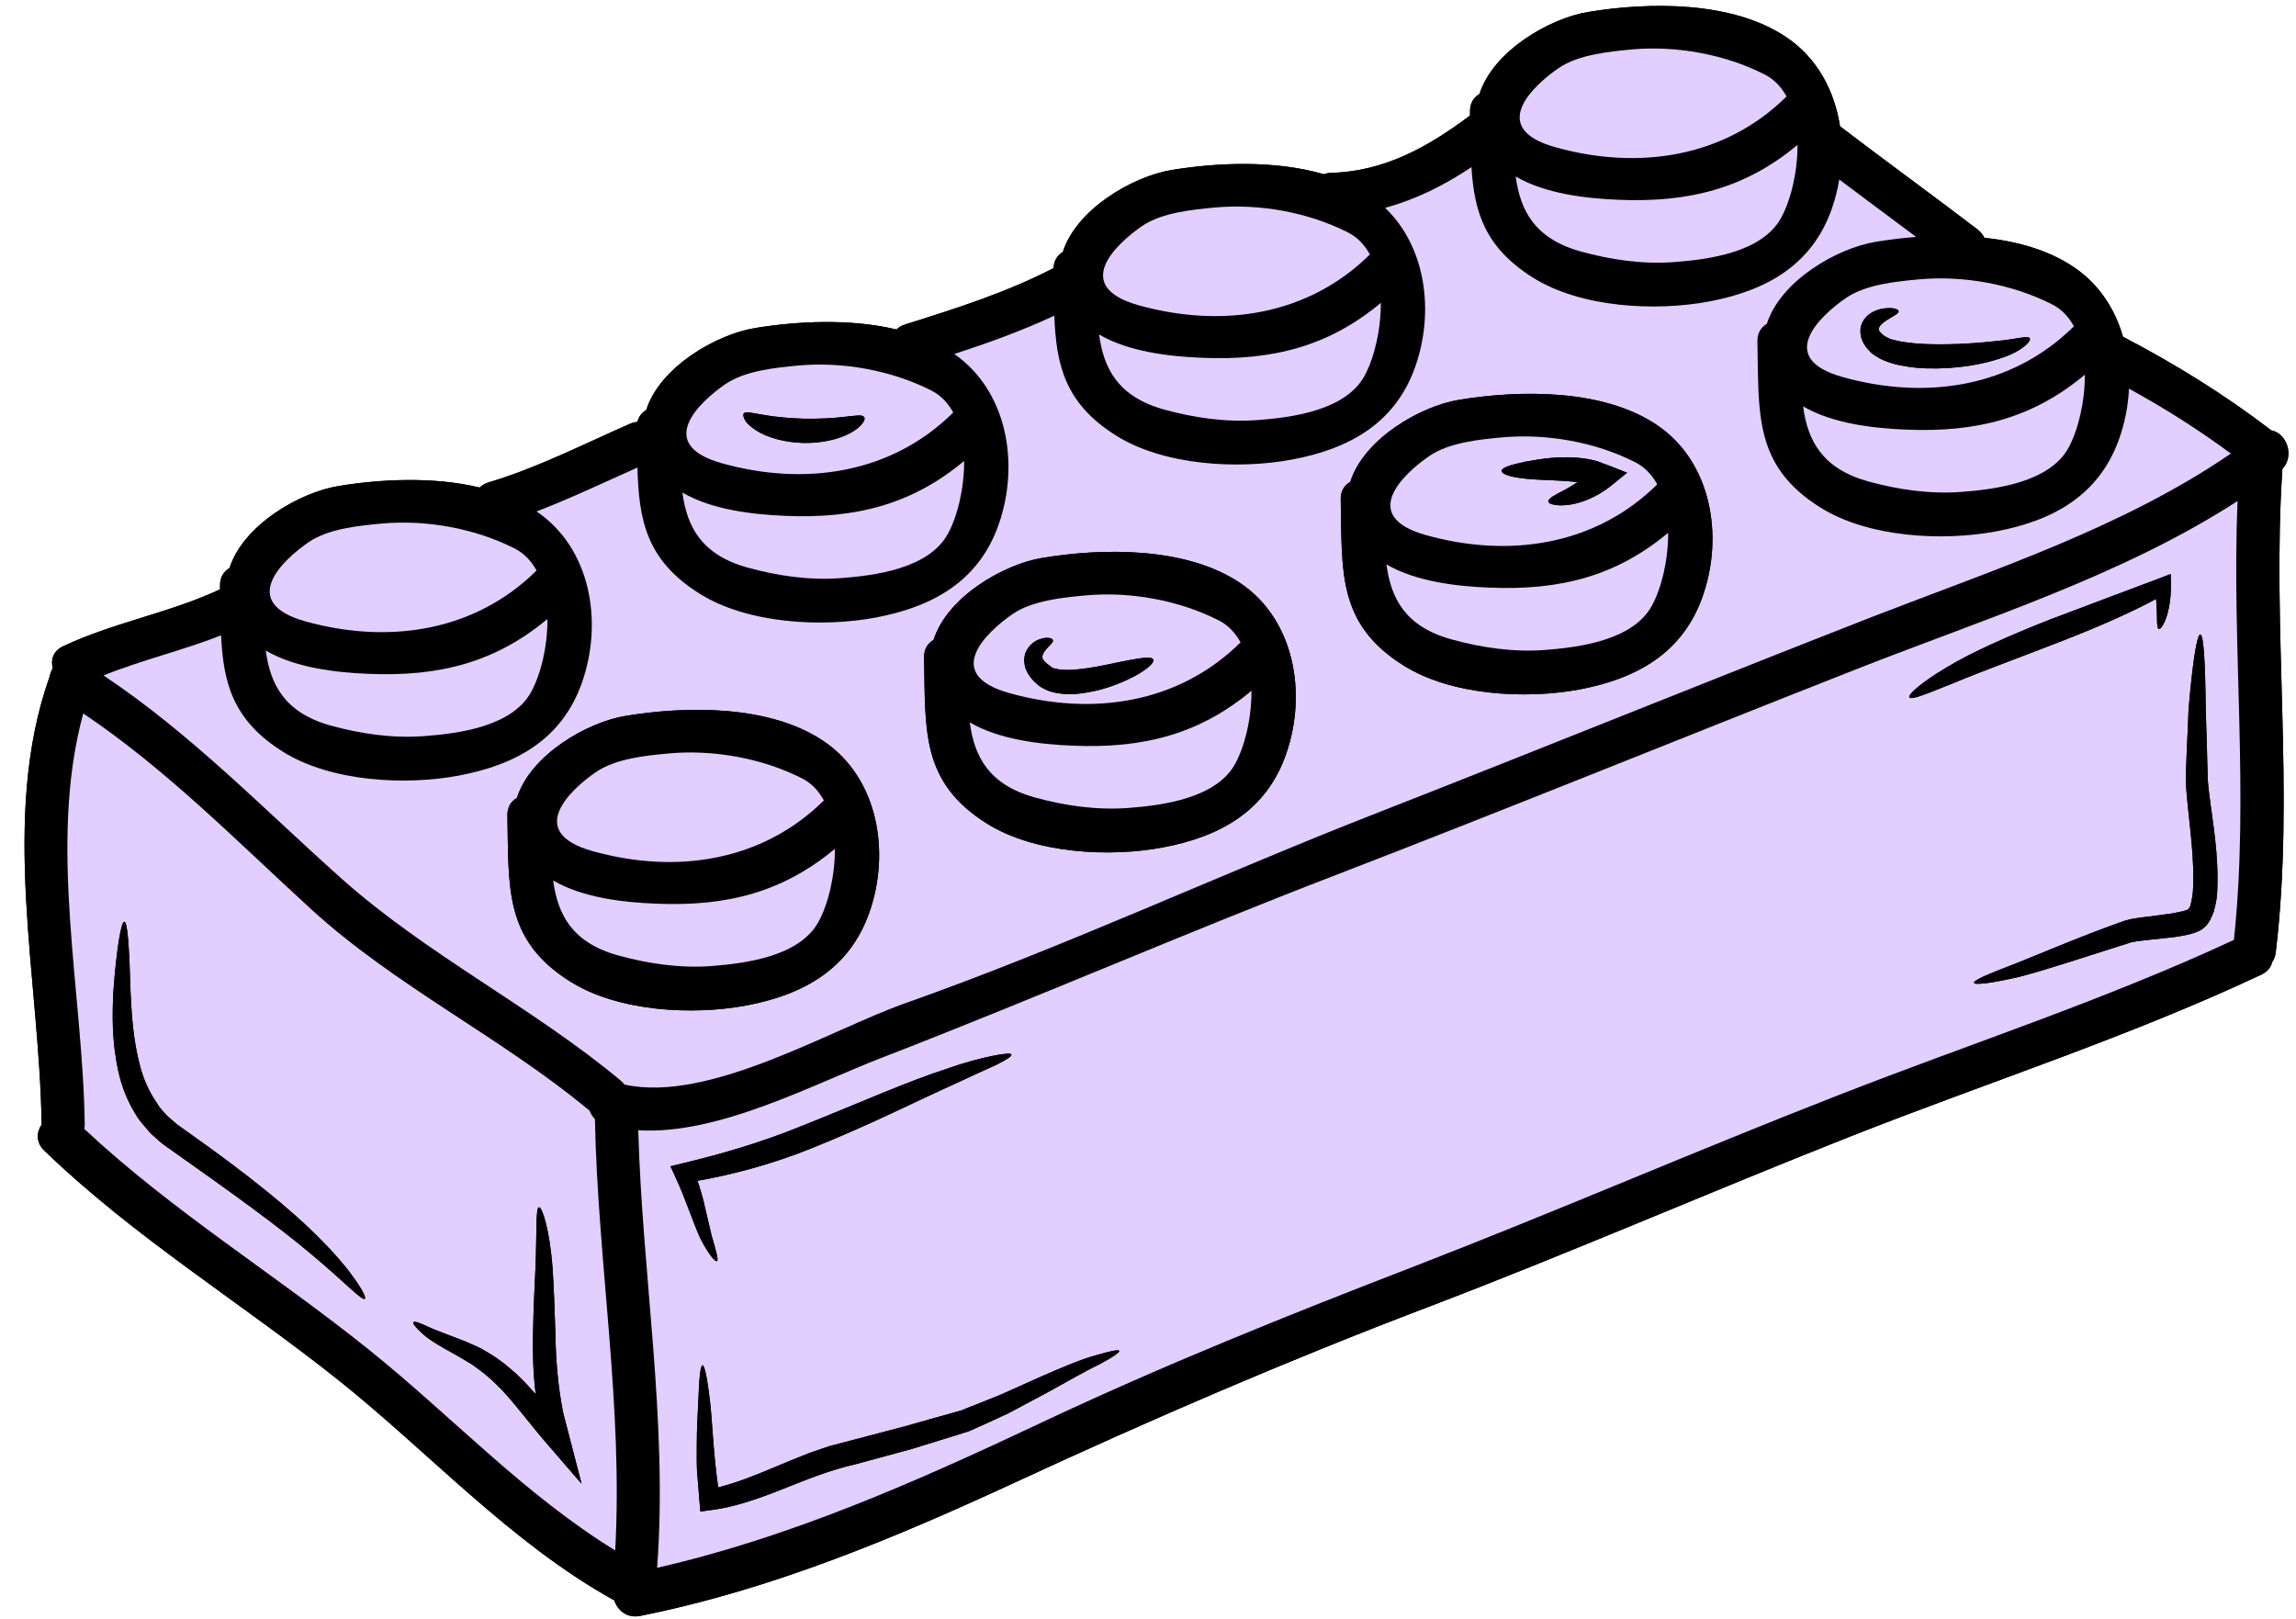 <?xml version="1.0" encoding="UTF-8" standalone="no"?><svg xmlns="http://www.w3.org/2000/svg" xmlns:xlink="http://www.w3.org/1999/xlink" fill="#000000" height="85.8" preserveAspectRatio="xMidYMid meet" version="1" viewBox="2.7 21.0 121.7 85.8" width="121.7" zoomAndPan="magnify"><g><g id="change1_1"><path d="M 123.102 43.82 C 120.625 41.922 117.996 40.293 115.23 38.852 C 114.805 37.375 113.953 36.051 112.621 35.16 C 111.285 34.254 109.613 33.789 107.883 33.605 C 107.809 33.445 107.691 33.301 107.531 33.172 C 105.109 31.32 102.645 29.539 100.23 27.695 C 99.941 25.809 99.02 24.07 97.391 22.977 C 94.527 21.039 90.117 21.102 86.887 21.633 C 84.84 21.969 81.844 23.699 81.121 25.984 C 80.824 26.152 80.605 26.469 80.617 26.926 C 80.617 26.996 80.617 27.059 80.617 27.125 C 78.402 28.785 76.09 30.086 73.258 30.164 C 73.109 30.164 72.988 30.195 72.875 30.238 C 70.277 29.48 67.211 29.617 64.801 30.012 C 62.754 30.348 59.762 32.074 59.035 34.359 C 58.758 34.52 58.559 34.809 58.543 35.215 C 56.035 36.508 53.363 37.359 50.676 38.199 C 50.484 38.258 50.34 38.352 50.219 38.465 C 47.75 37.879 44.949 38.023 42.719 38.391 C 40.668 38.723 37.676 40.453 36.953 42.738 C 36.73 42.867 36.555 43.074 36.488 43.363 C 36.367 43.375 36.242 43.398 36.121 43.453 C 33.633 44.543 31.203 45.793 28.59 46.574 C 28.402 46.637 28.246 46.727 28.125 46.844 C 25.664 46.254 22.863 46.398 20.633 46.766 C 18.586 47.102 15.59 48.828 14.867 51.113 C 14.57 51.281 14.348 51.602 14.363 52.059 C 14.363 52.121 14.363 52.18 14.363 52.242 C 11.684 53.496 8.73 53.992 6.043 55.258 C 5.516 55.508 5.387 55.973 5.492 56.391 C 5.484 56.422 5.477 56.445 5.469 56.477 C 5.402 56.598 5.355 56.727 5.332 56.863 C 2.668 64.352 4.805 72.902 4.906 80.617 C 4.633 81.012 4.594 81.562 5.051 81.996 C 9.824 86.602 15.492 90.059 20.664 94.18 C 25.496 98.043 29.723 102.738 35.168 105.785 C 35.203 105.801 35.23 105.809 35.254 105.816 C 35.422 106.352 35.922 106.797 36.625 106.66 C 43.609 105.262 50.117 102.535 56.555 99.559 C 63.758 96.223 70.926 93.129 78.344 90.305 C 85.883 87.434 93.285 84.203 100.785 81.242 C 108.074 78.363 115.477 75.996 122.574 72.66 C 122.902 72.5 123.074 72.262 123.137 72.004 C 123.234 71.852 123.305 71.684 123.328 71.477 C 124.348 62.957 123.105 54.398 123.68 45.852 C 124.355 45.137 123.867 43.941 123.102 43.82" fill="inherit"/></g><g id="change1_2"><path d="M 31.141 51.242 C 30.867 50.75 30.492 50.336 29.984 50.078 C 27.875 49.004 25.285 48.539 22.93 48.754 C 21.719 48.867 20.113 49.02 19.055 49.742 C 17.676 50.695 15.301 52.926 18.871 53.934 C 23.305 55.172 27.875 54.48 31.141 51.242 Z M 30.859 57.672 C 31.371 56.734 31.727 55.242 31.719 53.809 C 29.004 56.078 26.039 56.887 22.223 56.719 C 20.527 56.652 18.355 56.406 16.785 55.484 C 17.031 57.289 17.785 58.777 20.219 59.461 C 21.828 59.902 23.496 60.145 25.164 60.023 C 26.992 59.887 29.855 59.523 30.859 57.672 Z M 35.309 103.188 C 35.734 95.543 34.387 87.965 34.234 80.32 C 34.105 80.191 34.012 80.039 33.953 79.879 C 29.27 75.98 23.641 73.281 19.148 69.156 C 15.23 65.57 11.523 61.785 7.113 58.82 C 5.219 65.758 7.102 73.586 7.191 80.617 C 7.191 80.699 7.184 80.77 7.168 80.844 C 11.836 85.215 17.305 88.566 22.277 92.566 C 26.641 96.07 30.523 100.258 35.309 103.188 Z M 53.227 42.867 C 52.953 42.371 52.578 41.961 52.07 41.703 C 49.961 40.629 47.371 40.164 45.02 40.375 C 43.805 40.492 42.199 40.645 41.141 41.367 C 39.762 42.32 37.387 44.551 40.957 45.555 C 45.391 46.797 49.961 46.102 53.227 42.867 Z M 52.945 49.293 C 53.457 48.359 53.812 46.863 53.805 45.434 C 51.086 47.703 48.125 48.512 44.309 48.344 C 42.609 48.273 40.441 48.031 38.871 47.109 C 39.113 48.914 39.867 50.398 42.305 51.082 C 43.914 51.527 45.582 51.77 47.246 51.648 C 49.078 51.512 51.941 51.145 52.945 49.293 Z M 75.312 34.488 C 75.035 33.996 74.664 33.582 74.156 33.324 C 72.043 32.25 69.457 31.785 67.102 32 C 65.891 32.113 64.285 32.266 63.227 32.988 C 61.848 33.941 59.473 36.172 63.043 37.18 C 67.477 38.418 72.043 37.727 75.312 34.488 Z M 75.031 40.918 C 75.539 39.98 75.898 38.488 75.891 37.055 C 73.172 39.324 70.211 40.133 66.395 39.965 C 64.695 39.898 62.527 39.652 60.957 38.73 C 61.199 40.535 61.953 42.02 64.391 42.707 C 65.996 43.148 67.664 43.391 69.332 43.27 C 71.16 43.133 74.023 42.77 75.031 40.918 Z M 97.398 26.113 C 97.121 25.617 96.75 25.207 96.238 24.949 C 94.129 23.871 91.539 23.41 89.188 23.621 C 87.977 23.738 86.367 23.891 85.309 24.613 C 83.934 25.562 81.555 27.797 85.129 28.801 C 89.559 30.043 94.129 29.348 97.398 26.113 Z M 97.113 32.539 C 97.625 31.602 97.984 30.109 97.977 28.68 C 95.258 30.949 92.293 31.754 88.477 31.59 C 86.781 31.52 84.609 31.277 83.039 30.355 C 83.285 32.16 84.039 33.645 86.477 34.328 C 88.082 34.77 89.75 35.016 91.418 34.895 C 93.246 34.758 96.109 34.391 97.113 32.539 Z M 112.629 38.297 C 112.355 37.801 111.98 37.391 111.469 37.133 C 109.359 36.059 106.77 35.594 104.418 35.809 C 103.207 35.922 101.602 36.074 100.543 36.797 C 99.164 37.75 96.785 39.98 100.359 40.984 C 104.789 42.227 109.359 41.535 112.629 38.297 Z M 112.348 44.727 C 112.855 43.789 113.215 42.297 113.207 40.863 C 110.488 43.133 107.523 43.941 103.711 43.773 C 102.012 43.703 99.84 43.461 98.273 42.539 C 98.516 44.344 99.27 45.828 101.707 46.516 C 103.312 46.957 104.98 47.199 106.648 47.078 C 108.477 46.941 111.34 46.574 112.348 44.727 Z M 120.949 45.043 C 119.23 43.773 117.418 42.629 115.547 41.602 C 115.508 42.492 115.332 43.391 115.035 44.238 C 113.984 47.238 111.547 48.594 108.531 49.164 C 105.668 49.707 101.73 49.492 99.195 47.906 C 95.645 45.691 95.934 42.906 95.852 39.113 C 95.836 38.656 96.055 38.336 96.352 38.168 C 97.078 35.883 100.07 34.156 102.117 33.82 C 102.789 33.707 103.512 33.621 104.266 33.559 C 102.902 32.547 101.547 31.527 100.191 30.516 C 100.105 31.031 99.977 31.551 99.801 32.051 C 98.754 35.055 96.316 36.41 93.301 36.98 C 90.438 37.52 86.5 37.309 83.965 35.723 C 81.398 34.117 80.84 32.219 80.695 29.859 C 79.258 30.82 77.75 31.574 76.117 32.016 C 78.289 34.094 78.738 37.527 77.719 40.43 C 76.668 43.43 74.23 44.785 71.215 45.355 C 68.352 45.898 64.414 45.684 61.879 44.102 C 59.129 42.387 58.688 40.332 58.582 37.734 C 56.867 38.535 55.078 39.18 53.281 39.766 C 56.09 41.715 56.762 45.594 55.633 48.809 C 54.582 51.809 52.145 53.164 49.129 53.734 C 46.266 54.273 42.328 54.062 39.793 52.477 C 36.93 50.688 36.562 48.531 36.488 45.785 C 34.715 46.574 32.953 47.414 31.141 48.113 C 34.004 50.047 34.684 53.949 33.547 57.184 C 32.496 60.184 30.059 61.539 27.043 62.109 C 24.18 62.652 20.242 62.438 17.707 60.855 C 15.027 59.18 14.539 57.184 14.418 54.68 C 12.379 55.484 10.23 55.98 8.188 56.805 C 12.809 59.887 16.625 63.84 20.762 67.539 C 25.324 71.617 30.906 74.371 35.605 78.285 C 35.68 78.355 35.75 78.422 35.801 78.492 C 40.266 79.48 46.66 75.605 50.676 74.184 C 59.152 71.188 67.352 67.352 75.723 64.082 C 84.48 60.656 93.195 57.117 101.949 53.695 C 108.34 51.215 115.238 48.961 120.949 45.043 Z M 121.109 70.824 C 121.934 63.086 120.98 55.309 121.301 47.559 C 115.203 51.512 107.852 53.816 101.188 56.438 C 91.969 60.062 82.797 63.801 73.551 67.367 C 65.48 70.473 57.551 73.93 49.48 77.055 C 45.871 78.438 40.805 81.18 36.531 80.914 C 36.746 88.668 38.109 96.352 37.531 104.109 C 44.613 102.488 51.223 99.562 57.789 96.465 C 64.352 93.367 70.969 90.715 77.734 88.102 C 85.258 85.188 92.66 81.973 100.184 79.039 C 107.184 76.305 114.289 74 121.109 70.824 Z M 123.098 43.82 C 123.867 43.941 124.355 45.137 123.68 45.852 C 123.105 54.398 124.348 62.957 123.328 71.477 C 123.305 71.684 123.234 71.852 123.137 72.004 C 123.074 72.262 122.902 72.5 122.574 72.66 C 115.477 75.996 108.074 78.363 100.785 81.242 C 93.285 84.203 85.883 87.434 78.344 90.305 C 70.926 93.129 63.758 96.223 56.555 99.559 C 50.117 102.535 43.609 105.262 36.625 106.66 C 35.922 106.797 35.422 106.352 35.254 105.816 C 35.23 105.809 35.199 105.801 35.168 105.785 C 29.727 102.738 25.496 98.043 20.664 94.18 C 15.492 90.059 9.824 86.602 5.051 81.996 C 4.594 81.562 4.633 81.012 4.906 80.617 C 4.805 72.902 2.668 64.352 5.332 56.863 C 5.355 56.727 5.402 56.598 5.469 56.477 C 5.477 56.445 5.484 56.422 5.492 56.391 C 5.387 55.973 5.516 55.508 6.043 55.258 C 8.73 53.992 11.684 53.496 14.363 52.242 C 14.363 52.18 14.363 52.121 14.363 52.059 C 14.348 51.602 14.57 51.281 14.867 51.113 C 15.59 48.828 18.586 47.102 20.633 46.766 C 22.863 46.398 25.664 46.254 28.125 46.844 C 28.246 46.727 28.402 46.637 28.59 46.574 C 31.203 45.793 33.633 44.543 36.121 43.453 C 36.242 43.398 36.367 43.375 36.488 43.363 C 36.555 43.074 36.73 42.867 36.953 42.738 C 37.676 40.453 40.668 38.723 42.719 38.391 C 44.949 38.023 47.75 37.879 50.219 38.465 C 50.34 38.352 50.484 38.258 50.676 38.199 C 53.363 37.359 56.035 36.508 58.543 35.215 C 58.559 34.809 58.758 34.52 59.035 34.359 C 59.762 32.074 62.754 30.348 64.801 30.012 C 67.211 29.617 70.277 29.48 72.875 30.238 C 72.988 30.195 73.109 30.164 73.258 30.164 C 76.09 30.086 78.402 28.785 80.621 27.125 C 80.621 27.059 80.621 26.996 80.621 26.926 C 80.605 26.469 80.824 26.152 81.121 25.984 C 81.844 23.699 84.84 21.969 86.887 21.633 C 90.117 21.102 94.527 21.039 97.391 22.977 C 99.02 24.07 99.941 25.809 100.23 27.695 C 102.645 29.539 105.109 31.32 107.531 33.172 C 107.691 33.301 107.809 33.445 107.883 33.605 C 109.613 33.789 111.285 34.254 112.621 35.16 C 113.953 36.051 114.805 37.375 115.23 38.852 C 117.996 40.293 120.625 41.922 123.098 43.82" fill="inherit"/></g><g id="change2_1"><path d="M 55.52 77.441 C 56.051 77.176 56.336 76.992 56.309 76.906 C 56.289 76.816 55.953 76.848 55.359 76.961 C 54.773 77.082 53.918 77.289 52.914 77.648 C 50.871 78.293 48.176 79.504 45.207 80.684 C 42.906 81.621 40.715 82.23 38.895 82.664 L 38.238 82.824 L 38.508 83.41 C 39.098 84.684 39.465 85.918 39.867 86.738 C 40.281 87.516 40.605 87.891 40.699 87.852 C 40.805 87.805 40.652 87.32 40.418 86.488 C 40.32 86.078 40.203 85.574 40.066 84.996 C 39.984 84.578 39.84 84.098 39.672 83.594 C 41.469 83.273 43.555 82.742 45.68 81.883 C 48.727 80.672 51.324 79.344 53.25 78.484 C 54.203 78.043 54.977 77.684 55.52 77.441 Z M 61.02 93.297 C 61.688 92.938 62.051 92.695 62.023 92.613 C 61.992 92.527 61.574 92.613 60.828 92.832 C 60.066 93.031 59.035 93.465 57.773 94.02 C 57.156 94.301 56.477 94.605 55.754 94.926 C 55.383 95.078 54.992 95.23 54.598 95.391 C 54.391 95.469 54.195 95.551 53.988 95.629 L 53.676 95.758 C 53.652 95.773 53.484 95.809 53.395 95.84 C 52.531 96.078 51.629 96.336 50.691 96.602 C 49.73 96.852 48.75 97.113 47.734 97.379 C 47.371 97.469 47.012 97.57 46.66 97.66 C 46.305 97.781 45.953 97.902 45.609 98.02 C 44.934 98.285 44.293 98.551 43.676 98.809 C 42.648 99.246 41.68 99.617 40.77 99.848 C 40.508 98.047 40.465 96.457 40.34 95.324 C 40.195 94.082 40.051 93.371 39.938 93.371 C 39.824 93.379 39.754 94.098 39.711 95.352 C 39.68 95.984 39.633 96.723 39.633 97.605 C 39.641 98.047 39.617 98.52 39.648 99.016 C 39.695 99.52 39.73 100.051 39.777 100.602 L 39.824 101.125 L 40.402 101.047 C 41.637 100.891 42.887 100.449 44.141 99.953 C 45.414 99.449 46.648 98.934 48.07 98.613 C 49.086 98.34 50.066 98.07 51.02 97.812 C 51.969 97.516 52.891 97.234 53.77 96.961 C 53.891 96.914 53.949 96.914 54.133 96.84 L 54.438 96.699 C 54.637 96.609 54.836 96.52 55.031 96.434 C 55.418 96.25 55.801 96.078 56.164 95.91 C 56.891 95.527 57.566 95.164 58.176 94.836 C 59.371 94.18 60.332 93.625 61.02 93.297 Z M 117.137 54.344 C 117.266 54.383 117.781 53.59 117.77 52.004 L 117.762 51.426 L 117.145 51.664 C 115.695 52.203 113.656 52.98 111.387 53.832 C 109.199 54.695 107.242 55.555 105.887 56.375 C 104.539 57.176 103.832 57.816 103.906 57.961 C 104 58.137 104.898 57.746 106.309 57.184 C 107.691 56.605 109.672 55.883 111.852 55.035 C 113.848 54.266 115.652 53.469 116.984 52.75 C 117.074 53.688 116.977 54.312 117.137 54.344 Z M 121.301 47.559 C 120.98 55.309 121.934 63.086 121.109 70.824 C 114.289 74 107.184 76.305 100.184 79.039 C 92.66 81.973 85.258 85.188 77.734 88.102 C 70.969 90.715 64.352 93.367 57.789 96.465 C 51.223 99.562 44.613 102.488 37.531 104.109 C 38.109 96.352 36.746 88.668 36.531 80.914 C 40.805 81.18 45.871 78.438 49.48 77.055 C 57.551 73.93 65.48 70.473 73.551 67.367 C 82.797 63.801 91.969 60.062 101.188 56.438 C 107.852 53.816 115.203 51.512 121.301 47.559 Z M 115.094 69.887 C 112.75 70.73 110.855 71.555 109.496 72.094 C 108.109 72.621 107.297 72.965 107.336 73.102 C 107.371 73.223 108.242 73.125 109.703 72.789 C 111.172 72.414 113.184 71.73 115.516 71 L 115.566 70.977 C 115.758 70.914 116.238 70.855 116.633 70.816 C 117.055 70.77 117.492 70.73 117.961 70.672 C 118.188 70.641 118.422 70.602 118.676 70.543 C 118.797 70.52 118.941 70.473 119.078 70.426 C 119.246 70.344 119.352 70.359 119.664 70.039 C 119.734 69.926 119.785 69.895 119.871 69.719 C 119.945 69.559 120.047 69.348 120.066 69.215 C 120.145 68.934 120.191 68.668 120.215 68.418 C 120.336 66.359 119.977 64.578 119.785 62.965 C 119.734 62.547 119.711 62.242 119.711 61.828 C 119.695 61.441 119.688 61.059 119.68 60.695 C 119.656 59.965 119.633 59.277 119.617 58.652 C 119.59 56.188 119.512 54.648 119.328 54.633 C 119.152 54.609 118.91 56.148 118.703 58.645 C 118.684 59.27 118.652 59.949 118.613 60.68 C 118.605 61.047 118.59 61.426 118.574 61.812 C 118.555 62.18 118.566 62.684 118.605 63.086 C 118.742 64.73 119.047 66.543 118.934 68.297 C 118.91 68.508 118.879 68.699 118.836 68.875 C 118.812 68.965 118.797 68.965 118.797 69.027 C 118.797 69.055 118.734 69.141 118.684 69.207 L 118.629 69.23 C 118.555 69.262 118.477 69.285 118.379 69.309 C 118.195 69.352 117.98 69.391 117.773 69.43 C 117.344 69.484 116.914 69.543 116.496 69.598 C 116.047 69.664 115.676 69.672 115.094 69.887" fill="#e2ceff"/></g><g id="change1_3"><path d="M 119.785 62.965 C 119.977 64.578 120.336 66.359 120.215 68.418 C 120.191 68.668 120.145 68.934 120.066 69.215 C 120.047 69.348 119.945 69.559 119.871 69.719 C 119.785 69.895 119.734 69.926 119.664 70.039 C 119.352 70.359 119.246 70.344 119.078 70.426 C 118.941 70.473 118.797 70.52 118.676 70.543 C 118.422 70.602 118.188 70.641 117.961 70.672 C 117.492 70.73 117.055 70.77 116.633 70.816 C 116.238 70.855 115.758 70.914 115.566 70.977 L 115.516 71 C 113.184 71.73 111.172 72.414 109.703 72.789 C 108.242 73.125 107.371 73.223 107.336 73.102 C 107.297 72.965 108.109 72.621 109.496 72.094 C 110.855 71.555 112.75 70.73 115.094 69.887 C 115.676 69.672 116.047 69.664 116.496 69.598 C 116.914 69.543 117.344 69.484 117.773 69.43 C 117.98 69.391 118.195 69.352 118.379 69.309 C 118.477 69.285 118.555 69.262 118.629 69.23 L 118.684 69.207 C 118.734 69.141 118.797 69.055 118.797 69.027 C 118.797 68.965 118.812 68.965 118.836 68.875 C 118.879 68.699 118.91 68.508 118.934 68.297 C 119.047 66.543 118.742 64.73 118.605 63.086 C 118.566 62.684 118.555 62.18 118.574 61.812 C 118.59 61.426 118.605 61.047 118.613 60.68 C 118.652 59.949 118.684 59.27 118.703 58.645 C 118.91 56.148 119.152 54.609 119.328 54.633 C 119.512 54.648 119.59 56.188 119.617 58.652 C 119.633 59.277 119.656 59.965 119.68 60.695 C 119.688 61.059 119.695 61.441 119.711 61.828 C 119.711 62.242 119.734 62.547 119.785 62.965" fill="inherit"/></g><g id="change1_4"><path d="M 117.77 52.004 C 117.781 53.59 117.266 54.383 117.137 54.344 C 116.977 54.312 117.074 53.688 116.984 52.75 C 115.652 53.469 113.848 54.266 111.852 55.035 C 109.672 55.883 107.691 56.605 106.309 57.184 C 104.898 57.746 104 58.137 103.906 57.961 C 103.832 57.816 104.539 57.176 105.887 56.375 C 107.242 55.555 109.199 54.695 111.387 53.832 C 113.656 52.98 115.695 52.203 117.145 51.664 L 117.762 51.426 L 117.77 52.004" fill="inherit"/></g><g id="change3_1"><path d="M 48.781 69.367 C 49.914 66.133 49.227 62.227 46.363 60.293 C 43.504 58.355 39.094 58.418 35.863 58.949 C 33.816 59.285 30.82 61.016 30.098 63.301 C 29.801 63.465 29.582 63.785 29.594 64.242 C 29.68 68.035 29.391 70.824 32.938 73.039 C 35.473 74.625 39.41 74.836 42.277 74.297 C 45.289 73.727 47.727 72.371 48.781 69.367 Z M 70.863 60.992 C 72 57.754 71.312 53.848 68.449 51.914 C 65.586 49.98 61.176 50.039 57.949 50.574 C 55.898 50.91 52.906 52.637 52.184 54.922 C 51.887 55.09 51.664 55.41 51.68 55.867 C 51.766 59.66 51.473 62.445 55.023 64.664 C 57.559 66.246 61.496 66.461 64.359 65.918 C 67.375 65.348 69.812 63.992 70.863 60.992 Z M 92.949 52.613 C 94.086 49.379 93.398 45.473 90.535 43.535 C 87.672 41.602 83.262 41.664 80.031 42.195 C 77.984 42.531 74.992 44.262 74.27 46.547 C 73.973 46.711 73.75 47.031 73.766 47.488 C 73.848 51.281 73.559 54.07 77.109 56.285 C 79.645 57.871 83.582 58.082 86.445 57.543 C 89.461 56.969 91.898 55.613 92.949 52.613 Z M 115.547 41.602 C 117.418 42.629 119.23 43.773 120.949 45.043 C 115.238 48.961 108.34 51.215 101.949 53.695 C 93.195 57.117 84.48 60.656 75.723 64.082 C 67.352 67.352 59.152 71.188 50.676 74.184 C 46.66 75.605 40.266 79.48 35.801 78.492 C 35.75 78.422 35.68 78.355 35.605 78.285 C 30.906 74.371 25.324 71.617 20.762 67.539 C 16.625 63.84 12.809 59.887 8.188 56.805 C 10.23 55.98 12.379 55.484 14.418 54.68 C 14.539 57.184 15.027 59.18 17.707 60.855 C 20.242 62.438 24.18 62.652 27.043 62.109 C 30.059 61.539 32.496 60.184 33.547 57.184 C 34.684 53.949 34.004 50.047 31.141 48.113 C 32.953 47.414 34.715 46.574 36.488 45.785 C 36.562 48.531 36.93 50.688 39.793 52.477 C 42.328 54.062 46.266 54.273 49.129 53.734 C 52.145 53.164 54.582 51.809 55.633 48.809 C 56.762 45.594 56.09 41.715 53.281 39.766 C 55.078 39.18 56.867 38.535 58.582 37.734 C 58.688 40.332 59.129 42.387 61.879 44.102 C 64.414 45.684 68.352 45.898 71.215 45.355 C 74.23 44.785 76.668 43.43 77.719 40.43 C 78.738 37.527 78.289 34.094 76.117 32.016 C 77.75 31.574 79.258 30.82 80.695 29.859 C 80.84 32.219 81.398 34.117 83.965 35.723 C 86.5 37.309 90.438 37.52 93.301 36.98 C 96.316 36.41 98.754 35.055 99.801 32.051 C 99.977 31.551 100.105 31.031 100.191 30.516 C 101.547 31.527 102.902 32.547 104.266 33.559 C 103.512 33.621 102.789 33.707 102.117 33.82 C 100.07 34.156 97.078 35.883 96.352 38.168 C 96.055 38.336 95.836 38.656 95.852 39.113 C 95.934 42.906 95.645 45.691 99.195 47.906 C 101.73 49.492 105.668 49.707 108.531 49.164 C 111.547 48.594 113.984 47.238 115.035 44.238 C 115.332 43.391 115.508 42.492 115.547 41.602" fill="#e2ceff"/></g><g id="change2_2"><path d="M 113.207 40.863 C 113.215 42.297 112.855 43.789 112.348 44.727 C 111.34 46.574 108.477 46.941 106.648 47.078 C 104.98 47.199 103.312 46.957 101.707 46.516 C 99.27 45.828 98.516 44.344 98.273 42.539 C 99.84 43.461 102.012 43.703 103.711 43.773 C 107.523 43.941 110.488 43.133 113.207 40.863" fill="#e2ceff"/></g><g id="change3_2"><path d="M 108.871 39.949 C 109.887 39.605 110.41 39.059 110.281 38.922 C 110.168 38.785 109.637 38.969 108.652 39.066 C 107.691 39.172 106.328 39.289 104.859 39.242 C 104.492 39.227 104.137 39.203 103.809 39.156 C 103.48 39.129 103.152 39.035 102.965 38.992 C 102.918 38.992 102.844 38.945 102.766 38.906 L 102.66 38.852 L 102.605 38.832 L 102.598 38.824 C 102.516 38.762 102.438 38.699 102.398 38.648 C 102.285 38.512 102.27 38.504 102.285 38.402 C 102.355 38.168 102.75 37.938 102.965 37.816 C 103.191 37.68 103.359 37.582 103.336 37.488 C 103.312 37.414 103.168 37.332 102.852 37.332 C 102.684 37.332 102.492 37.352 102.262 37.414 C 102.035 37.496 101.754 37.605 101.508 37.934 C 101.395 38.098 101.297 38.336 101.312 38.586 C 101.316 38.824 101.395 39.066 101.508 39.242 C 101.621 39.434 101.762 39.578 101.906 39.723 L 101.938 39.746 L 102.027 39.805 L 102.078 39.844 L 102.18 39.902 C 102.246 39.949 102.309 39.996 102.422 40.043 C 102.629 40.141 102.855 40.223 103.031 40.27 C 103.223 40.332 103.414 40.367 103.609 40.398 C 104 40.477 104.402 40.512 104.809 40.527 C 106.43 40.574 107.867 40.309 108.871 39.949 Z M 111.469 37.133 C 111.98 37.391 112.355 37.801 112.629 38.297 C 109.359 41.535 104.789 42.227 100.359 40.984 C 96.785 39.98 99.164 37.75 100.543 36.797 C 101.602 36.074 103.207 35.922 104.418 35.809 C 106.77 35.594 109.359 36.059 111.469 37.133" fill="#e2ceff"/></g><g id="change1_5"><path d="M 110.281 38.922 C 110.41 39.059 109.887 39.605 108.871 39.949 C 107.867 40.309 106.43 40.574 104.809 40.527 C 104.402 40.512 104 40.477 103.609 40.398 C 103.414 40.367 103.223 40.332 103.031 40.27 C 102.855 40.223 102.629 40.141 102.422 40.043 C 102.309 39.996 102.246 39.949 102.18 39.902 L 102.078 39.844 L 102.027 39.805 L 101.938 39.746 L 101.906 39.723 C 101.762 39.578 101.621 39.434 101.508 39.242 C 101.395 39.066 101.316 38.824 101.312 38.586 C 101.297 38.336 101.395 38.098 101.508 37.934 C 101.754 37.605 102.035 37.496 102.262 37.414 C 102.492 37.352 102.684 37.332 102.852 37.332 C 103.168 37.332 103.312 37.414 103.336 37.488 C 103.359 37.582 103.191 37.68 102.965 37.816 C 102.75 37.938 102.355 38.168 102.285 38.402 C 102.27 38.504 102.285 38.512 102.398 38.648 C 102.438 38.699 102.516 38.762 102.598 38.824 L 102.605 38.832 L 102.66 38.852 L 102.766 38.906 C 102.844 38.945 102.918 38.992 102.965 38.992 C 103.152 39.035 103.48 39.129 103.809 39.156 C 104.137 39.203 104.492 39.227 104.859 39.242 C 106.328 39.289 107.691 39.172 108.652 39.066 C 109.637 38.969 110.168 38.785 110.281 38.922" fill="inherit"/></g><g id="change2_3"><path d="M 97.977 28.68 C 97.984 30.109 97.625 31.602 97.113 32.539 C 96.109 34.391 93.246 34.758 91.418 34.895 C 89.75 35.016 88.082 34.77 86.477 34.328 C 84.039 33.645 83.285 32.16 83.039 30.355 C 84.609 31.277 86.781 31.52 88.477 31.59 C 92.293 31.754 95.258 30.949 97.977 28.68" fill="#e2ceff"/></g><g id="change3_3"><path d="M 96.238 24.949 C 96.75 25.207 97.121 25.617 97.398 26.113 C 94.129 29.348 89.559 30.043 85.129 28.801 C 81.555 27.797 83.934 25.562 85.309 24.613 C 86.367 23.891 87.977 23.738 89.188 23.621 C 91.539 23.41 94.129 23.871 96.238 24.949" fill="#e2ceff"/></g><g id="change1_6"><path d="M 90.543 46.676 C 90.27 46.18 89.895 45.77 89.387 45.508 C 87.277 44.434 84.688 43.973 82.332 44.184 C 81.121 44.297 79.516 44.449 78.457 45.176 C 77.078 46.125 74.703 48.359 78.273 49.363 C 82.707 50.605 87.277 49.91 90.543 46.676 Z M 90.262 53.102 C 90.773 52.164 91.129 50.672 91.121 49.242 C 88.402 51.512 85.441 52.316 81.625 52.148 C 79.926 52.082 77.758 51.836 76.188 50.918 C 76.43 52.723 77.184 54.207 79.621 54.891 C 81.227 55.332 82.898 55.578 84.566 55.457 C 86.395 55.316 89.258 54.953 90.262 53.102 Z M 90.535 43.535 C 93.398 45.473 94.086 49.379 92.949 52.613 C 91.898 55.613 89.461 56.969 86.445 57.543 C 83.582 58.082 79.645 57.871 77.109 56.285 C 73.559 54.07 73.848 51.281 73.766 47.488 C 73.75 47.031 73.973 46.711 74.27 46.547 C 74.992 44.262 77.984 42.531 80.031 42.195 C 83.262 41.664 87.672 41.602 90.535 43.535" fill="inherit"/></g><g id="change2_4"><path d="M 91.121 49.242 C 91.129 50.672 90.773 52.164 90.262 53.102 C 89.258 54.953 86.395 55.316 84.566 55.457 C 82.898 55.578 81.227 55.332 79.621 54.891 C 77.184 54.207 76.43 52.723 76.188 50.918 C 77.758 51.836 79.926 52.082 81.625 52.148 C 85.441 52.316 88.402 51.512 91.121 49.242" fill="#e2ceff"/></g><g id="change3_4"><path d="M 88.168 46.691 L 88.945 46.059 L 87.992 45.684 C 87.793 45.617 87.594 45.539 87.398 45.457 C 87.191 45.395 86.984 45.363 86.781 45.32 C 85.441 45.121 84.344 45.336 83.559 45.473 C 82.789 45.633 82.285 45.785 82.301 45.965 C 82.301 46.141 82.789 46.301 83.605 46.379 C 84.336 46.461 85.344 46.438 86.324 46.559 C 86.051 46.734 85.789 46.887 85.57 47.008 C 85.09 47.246 84.762 47.43 84.77 47.582 C 84.746 47.832 86.414 48.121 88.168 46.691 Z M 89.387 45.508 C 89.895 45.77 90.27 46.18 90.543 46.676 C 87.277 49.91 82.707 50.605 78.273 49.363 C 74.703 48.359 77.078 46.125 78.457 45.176 C 79.516 44.449 81.121 44.297 82.332 44.184 C 84.688 43.973 87.277 44.434 89.387 45.508" fill="#e2ceff"/></g><g id="change1_7"><path d="M 88.945 46.059 L 88.168 46.691 C 86.414 48.121 84.746 47.832 84.77 47.582 C 84.762 47.43 85.09 47.246 85.57 47.008 C 85.789 46.887 86.051 46.734 86.324 46.559 C 85.344 46.438 84.336 46.461 83.605 46.379 C 82.789 46.301 82.301 46.141 82.301 45.965 C 82.285 45.785 82.789 45.633 83.559 45.473 C 84.344 45.336 85.441 45.121 86.781 45.32 C 86.984 45.363 87.191 45.395 87.398 45.457 C 87.594 45.539 87.793 45.617 87.992 45.684 L 88.945 46.059" fill="inherit"/></g><g id="change2_5"><path d="M 75.891 37.055 C 75.898 38.488 75.539 39.98 75.031 40.918 C 74.023 42.77 71.16 43.133 69.332 43.27 C 67.664 43.391 65.996 43.148 64.391 42.707 C 61.953 42.02 61.199 40.535 60.957 38.73 C 62.527 39.652 64.695 39.898 66.395 39.965 C 70.211 40.133 73.172 39.324 75.891 37.055" fill="#e2ceff"/></g><g id="change3_5"><path d="M 74.156 33.324 C 74.664 33.582 75.035 33.996 75.312 34.488 C 72.043 37.727 67.477 38.418 63.043 37.18 C 59.473 36.172 61.848 33.941 63.227 32.988 C 64.285 32.266 65.891 32.113 67.102 32 C 69.457 31.785 72.043 32.25 74.156 33.324" fill="#e2ceff"/></g><g id="change1_8"><path d="M 68.457 55.051 C 68.184 54.555 67.809 54.145 67.301 53.887 C 65.191 52.812 62.602 52.348 60.246 52.562 C 59.035 52.676 57.43 52.828 56.371 53.551 C 54.992 54.504 52.617 56.734 56.191 57.738 C 60.621 58.98 65.191 58.289 68.457 55.051 Z M 68.176 61.48 C 68.688 60.543 69.043 59.051 69.035 57.617 C 66.316 59.887 63.355 60.695 59.539 60.527 C 57.844 60.457 55.672 60.215 54.102 59.293 C 54.344 61.098 55.098 62.582 57.535 63.27 C 59.145 63.711 60.812 63.953 62.48 63.832 C 64.309 63.695 67.172 63.328 68.176 61.48 Z M 68.449 51.914 C 71.312 53.848 72 57.754 70.863 60.992 C 69.812 63.992 67.375 65.348 64.359 65.918 C 61.496 66.461 57.559 66.246 55.023 64.664 C 51.473 62.445 51.766 59.66 51.68 55.867 C 51.664 55.41 51.887 55.09 52.184 54.922 C 52.906 52.637 55.898 50.91 57.949 50.574 C 61.176 50.039 65.586 49.98 68.449 51.914" fill="inherit"/></g><g id="change2_6"><path d="M 69.035 57.617 C 69.043 59.051 68.688 60.543 68.176 61.48 C 67.172 63.328 64.309 63.695 62.48 63.832 C 60.812 63.953 59.145 63.711 57.535 63.27 C 55.098 62.582 54.344 61.098 54.102 59.293 C 55.672 60.215 57.844 60.457 59.539 60.527 C 63.355 60.695 66.316 59.887 69.035 57.617" fill="#e2ceff"/></g><g id="change3_6"><path d="M 62.805 56.863 C 63.523 56.477 63.902 56.117 63.828 55.965 C 63.758 55.797 63.258 55.859 62.504 56.004 C 61.746 56.141 60.707 56.414 59.641 56.5 C 59.371 56.52 59.129 56.516 58.906 56.5 C 58.816 56.477 58.688 56.461 58.641 56.445 C 58.594 56.422 58.551 56.461 58.422 56.355 C 58.086 56.117 57.934 55.941 57.949 55.82 C 57.977 55.418 58.625 55.074 58.496 54.914 C 58.465 54.832 58.32 54.801 58.086 54.816 C 57.863 54.859 57.402 54.945 57.102 55.508 C 57.02 55.637 57.004 55.828 56.98 56.004 C 57.004 56.164 57.02 56.375 57.094 56.516 C 57.238 56.84 57.461 57.094 57.699 57.289 C 57.766 57.367 57.977 57.488 58.176 57.578 C 58.383 57.672 58.527 57.688 58.711 57.738 C 59.051 57.793 59.395 57.809 59.723 57.785 C 61.047 57.672 62.082 57.23 62.805 56.863 Z M 67.301 53.887 C 67.809 54.145 68.184 54.555 68.457 55.051 C 65.191 58.289 60.621 58.98 56.191 57.738 C 52.617 56.734 54.992 54.504 56.371 53.551 C 57.43 52.828 59.035 52.676 60.246 52.562 C 62.602 52.348 65.191 52.812 67.301 53.887" fill="#e2ceff"/></g><g id="change1_9"><path d="M 63.828 55.965 C 63.902 56.117 63.523 56.477 62.805 56.863 C 62.082 57.23 61.047 57.672 59.723 57.785 C 59.395 57.809 59.051 57.793 58.711 57.738 C 58.527 57.688 58.383 57.672 58.176 57.578 C 57.977 57.488 57.766 57.367 57.699 57.289 C 57.461 57.094 57.238 56.84 57.094 56.516 C 57.02 56.375 57.004 56.164 56.98 56.004 C 57.004 55.828 57.02 55.637 57.102 55.508 C 57.402 54.945 57.863 54.859 58.086 54.816 C 58.32 54.801 58.465 54.832 58.496 54.914 C 58.625 55.074 57.977 55.418 57.949 55.82 C 57.934 55.941 58.086 56.117 58.422 56.355 C 58.551 56.461 58.594 56.422 58.641 56.445 C 58.688 56.461 58.816 56.477 58.906 56.5 C 59.129 56.516 59.371 56.52 59.641 56.5 C 60.707 56.414 61.746 56.141 62.504 56.004 C 63.258 55.859 63.758 55.797 63.828 55.965" fill="inherit"/></g><g id="change1_10"><path d="M 62.023 92.613 C 62.051 92.695 61.688 92.938 61.02 93.297 C 60.332 93.625 59.371 94.18 58.176 94.836 C 57.566 95.164 56.891 95.527 56.164 95.91 C 55.801 96.078 55.418 96.25 55.031 96.434 C 54.836 96.52 54.637 96.609 54.438 96.699 L 54.133 96.84 C 53.949 96.914 53.891 96.914 53.77 96.961 C 52.891 97.234 51.969 97.516 51.02 97.812 C 50.066 98.07 49.086 98.34 48.07 98.613 C 46.648 98.934 45.414 99.449 44.141 99.953 C 42.887 100.449 41.637 100.891 40.402 101.047 L 39.824 101.125 L 39.777 100.602 C 39.73 100.051 39.695 99.52 39.648 99.016 C 39.617 98.52 39.641 98.047 39.633 97.605 C 39.633 96.723 39.68 95.984 39.711 95.352 C 39.754 94.098 39.824 93.379 39.938 93.371 C 40.051 93.371 40.195 94.082 40.34 95.324 C 40.465 96.457 40.508 98.047 40.77 99.848 C 41.68 99.617 42.648 99.246 43.676 98.809 C 44.293 98.551 44.934 98.285 45.609 98.02 C 45.953 97.902 46.305 97.781 46.66 97.66 C 47.012 97.57 47.371 97.469 47.734 97.379 C 48.75 97.113 49.73 96.852 50.691 96.602 C 51.629 96.336 52.531 96.078 53.395 95.84 C 53.484 95.809 53.652 95.773 53.676 95.758 L 53.988 95.629 C 54.195 95.551 54.391 95.469 54.598 95.391 C 54.992 95.23 55.383 95.078 55.754 94.926 C 56.477 94.605 57.156 94.301 57.773 94.02 C 59.035 93.465 60.066 93.031 60.828 92.832 C 61.574 92.613 61.992 92.527 62.023 92.613" fill="inherit"/></g><g id="change1_11"><path d="M 56.309 76.906 C 56.336 76.992 56.051 77.176 55.52 77.441 C 54.977 77.684 54.203 78.043 53.25 78.484 C 51.324 79.344 48.727 80.672 45.68 81.883 C 43.555 82.742 41.469 83.273 39.672 83.594 C 39.84 84.098 39.984 84.578 40.066 84.996 C 40.203 85.574 40.32 86.078 40.418 86.488 C 40.652 87.32 40.805 87.805 40.699 87.852 C 40.605 87.891 40.281 87.516 39.867 86.738 C 39.465 85.918 39.098 84.684 38.508 83.41 L 38.238 82.824 L 38.895 82.664 C 40.715 82.23 42.906 81.621 45.207 80.684 C 48.176 79.504 50.871 78.293 52.914 77.648 C 53.918 77.289 54.773 77.082 55.359 76.961 C 55.953 76.848 56.289 76.816 56.309 76.906" fill="inherit"/></g><g id="change2_7"><path d="M 53.805 45.434 C 53.812 46.863 53.457 48.359 52.945 49.293 C 51.941 51.145 49.078 51.512 47.246 51.648 C 45.582 51.77 43.914 51.527 42.305 51.082 C 39.867 50.398 39.113 48.914 38.871 47.109 C 40.441 48.031 42.609 48.273 44.309 48.344 C 48.125 48.512 51.086 47.703 53.805 45.434" fill="#e2ceff"/></g><g id="change3_7"><path d="M 47.766 43.957 C 48.367 43.637 48.609 43.238 48.504 43.109 C 48.391 42.957 48.031 43.043 47.477 43.094 C 46.93 43.164 46.16 43.211 45.297 43.195 C 44.453 43.172 43.684 43.086 43.145 42.988 C 42.867 42.941 42.648 42.906 42.488 42.875 C 42.305 42.836 42.176 42.852 42.121 42.922 C 42.078 42.988 42.102 43.117 42.191 43.277 C 42.277 43.43 42.527 43.66 42.801 43.828 C 43.379 44.199 44.277 44.449 45.27 44.48 C 46.266 44.504 47.172 44.281 47.766 43.957 Z M 52.07 41.703 C 52.578 41.961 52.953 42.371 53.227 42.867 C 49.961 46.102 45.391 46.797 40.957 45.555 C 37.387 44.551 39.762 42.32 41.141 41.367 C 42.199 40.645 43.805 40.492 45.02 40.375 C 47.371 40.164 49.961 40.629 52.07 41.703" fill="#e2ceff"/></g><g id="change1_12"><path d="M 46.371 63.43 C 46.098 62.934 45.727 62.523 45.215 62.262 C 43.105 61.191 40.516 60.727 38.164 60.938 C 36.953 61.051 35.344 61.203 34.285 61.93 C 32.906 62.879 30.531 65.113 34.105 66.117 C 38.535 67.359 43.105 66.664 46.371 63.43 Z M 46.09 69.855 C 46.602 68.918 46.961 67.426 46.953 65.996 C 44.23 68.266 41.27 69.07 37.457 68.902 C 35.758 68.836 33.586 68.594 32.02 67.672 C 32.262 69.477 33.016 70.961 35.453 71.645 C 37.059 72.086 38.727 72.332 40.395 72.211 C 42.223 72.07 45.086 71.707 46.09 69.855 Z M 46.363 60.293 C 49.227 62.227 49.914 66.133 48.781 69.367 C 47.727 72.371 45.289 73.727 42.277 74.297 C 39.41 74.836 35.473 74.625 32.938 73.039 C 29.391 70.824 29.68 68.035 29.594 64.242 C 29.582 63.785 29.801 63.465 30.098 63.301 C 30.82 61.016 33.816 59.285 35.863 58.949 C 39.094 58.418 43.504 58.355 46.363 60.293" fill="inherit"/></g><g id="change1_13"><path d="M 48.504 43.109 C 48.609 43.238 48.367 43.637 47.766 43.957 C 47.172 44.281 46.266 44.504 45.27 44.48 C 44.277 44.449 43.379 44.199 42.801 43.828 C 42.527 43.66 42.277 43.43 42.191 43.277 C 42.102 43.117 42.078 42.988 42.121 42.922 C 42.176 42.852 42.305 42.836 42.488 42.875 C 42.648 42.906 42.867 42.941 43.145 42.988 C 43.684 43.086 44.453 43.172 45.297 43.195 C 46.16 43.211 46.93 43.164 47.477 43.094 C 48.031 43.043 48.391 42.957 48.504 43.109" fill="inherit"/></g><g id="change2_8"><path d="M 46.953 65.996 C 46.961 67.426 46.602 68.918 46.09 69.855 C 45.086 71.707 42.223 72.07 40.395 72.211 C 38.727 72.332 37.059 72.086 35.453 71.645 C 33.016 70.961 32.262 69.477 32.02 67.672 C 33.586 68.594 35.758 68.836 37.457 68.902 C 41.27 69.07 44.23 68.266 46.953 65.996" fill="#e2ceff"/></g><g id="change3_8"><path d="M 45.215 62.262 C 45.727 62.523 46.098 62.934 46.371 63.43 C 43.105 66.664 38.535 67.359 34.105 66.117 C 30.531 65.113 32.906 62.879 34.285 61.93 C 35.344 61.203 36.953 61.051 38.164 60.938 C 40.516 60.727 43.105 61.191 45.215 62.262" fill="#e2ceff"/></g><g id="change3_9"><path d="M 22.039 89.848 C 22.172 89.762 21.441 88.469 19.785 86.793 C 18.148 85.102 15.605 83.094 12.719 81.059 L 12.188 80.68 L 12.051 80.578 L 11.957 80.496 L 11.746 80.312 C 11.594 80.199 11.469 80.055 11.348 79.918 C 11.219 79.777 11.105 79.633 11.016 79.473 C 10.594 78.867 10.297 78.188 10.121 77.496 C 9.75 76.102 9.676 74.746 9.621 73.602 C 9.551 71.324 9.477 69.863 9.285 69.863 C 9.125 69.863 8.875 71.266 8.707 73.594 C 8.652 74.77 8.621 76.191 8.973 77.785 C 9.141 78.574 9.461 79.406 9.961 80.184 C 10.086 80.379 10.23 80.562 10.391 80.738 C 10.543 80.922 10.695 81.105 10.887 81.258 L 11.156 81.5 C 11.211 81.539 11.234 81.57 11.309 81.629 L 11.441 81.723 L 11.973 82.102 C 14.859 84.137 17.426 85.984 19.168 87.457 C 20.93 88.918 21.883 89.969 22.039 89.848 Z M 33.527 99.656 L 32.832 96.977 C 32.742 96.617 32.648 96.258 32.551 95.895 C 32.27 94.477 32.16 93.055 32.141 91.742 C 32.094 90.434 32.062 89.23 31.988 88.219 C 31.836 86.168 31.438 84.996 31.273 84.996 C 31.082 85.012 31.164 86.289 31.082 88.23 C 31.035 89.23 30.973 90.41 30.953 91.75 C 30.93 92.727 30.961 93.793 31.094 94.902 C 30.762 94.531 30.426 94.164 30.074 93.836 C 29.609 93.418 29.148 93.047 28.66 92.758 C 28.543 92.688 28.422 92.617 28.309 92.551 L 28.219 92.496 L 28.117 92.445 L 27.953 92.367 C 27.73 92.27 27.516 92.176 27.309 92.086 C 26.449 91.75 25.801 91.523 25.367 91.324 C 24.934 91.109 24.66 91.027 24.613 91.09 C 24.562 91.148 24.73 91.371 25.117 91.719 C 25.496 92.062 26.16 92.438 26.906 92.848 C 27.098 92.961 27.305 93.074 27.508 93.207 L 27.668 93.297 L 27.699 93.32 C 27.699 93.32 27.723 93.336 27.73 93.336 L 27.797 93.387 C 27.898 93.457 27.996 93.531 28.094 93.602 C 28.492 93.891 28.879 94.25 29.277 94.652 C 30.051 95.469 30.816 96.527 31.75 97.598 Z M 34.234 80.32 C 34.387 87.965 35.734 95.543 35.309 103.188 C 30.523 100.258 26.641 96.07 22.277 92.566 C 17.305 88.566 11.836 85.215 7.168 80.844 C 7.184 80.77 7.191 80.699 7.191 80.617 C 7.102 73.586 5.219 65.758 7.113 58.82 C 11.523 61.785 15.23 65.57 19.148 69.156 C 23.641 73.281 29.27 75.98 33.953 79.879 C 34.012 80.039 34.105 80.191 34.234 80.32" fill="#e2ceff"/></g><g id="change1_14"><path d="M 32.832 96.977 L 33.527 99.656 L 31.75 97.598 C 30.816 96.527 30.051 95.469 29.277 94.652 C 28.879 94.25 28.492 93.891 28.094 93.602 C 27.996 93.531 27.898 93.457 27.797 93.387 L 27.73 93.336 C 27.723 93.336 27.699 93.32 27.699 93.32 L 27.668 93.297 L 27.508 93.207 C 27.305 93.074 27.098 92.961 26.906 92.848 C 26.16 92.438 25.496 92.062 25.117 91.719 C 24.73 91.371 24.562 91.148 24.613 91.09 C 24.66 91.027 24.934 91.109 25.367 91.324 C 25.801 91.523 26.449 91.75 27.309 92.086 C 27.516 92.176 27.73 92.27 27.953 92.367 L 28.117 92.445 L 28.219 92.496 L 28.309 92.551 C 28.422 92.617 28.543 92.688 28.66 92.758 C 29.148 93.047 29.609 93.418 30.074 93.836 C 30.426 94.164 30.762 94.531 31.094 94.902 C 30.961 93.793 30.93 92.727 30.953 91.75 C 30.973 90.41 31.035 89.23 31.082 88.23 C 31.164 86.289 31.082 85.012 31.273 84.996 C 31.438 84.996 31.836 86.168 31.988 88.219 C 32.062 89.23 32.094 90.434 32.141 91.742 C 32.16 93.055 32.27 94.477 32.551 95.895 C 32.648 96.258 32.742 96.617 32.832 96.977" fill="inherit"/></g><g id="change2_9"><path d="M 31.719 53.809 C 31.727 55.242 31.371 56.734 30.859 57.672 C 29.855 59.523 26.992 59.887 25.164 60.023 C 23.496 60.145 21.828 59.902 20.219 59.461 C 17.785 58.777 17.031 57.289 16.785 55.484 C 18.355 56.406 20.527 56.652 22.223 56.719 C 26.039 56.887 29.004 56.078 31.719 53.809" fill="#e2ceff"/></g><g id="change3_10"><path d="M 29.984 50.078 C 30.492 50.336 30.867 50.75 31.141 51.242 C 27.875 54.48 23.305 55.172 18.871 53.934 C 15.301 52.926 17.676 50.695 19.055 49.742 C 20.113 49.02 21.719 48.867 22.93 48.754 C 25.285 48.539 27.875 49.004 29.984 50.078" fill="#e2ceff"/></g><g id="change1_15"><path d="M 19.785 86.793 C 21.441 88.469 22.172 89.762 22.039 89.848 C 21.883 89.969 20.93 88.918 19.168 87.457 C 17.426 85.984 14.859 84.137 11.973 82.102 L 11.441 81.723 L 11.309 81.629 C 11.234 81.57 11.211 81.539 11.156 81.5 L 10.887 81.258 C 10.695 81.105 10.543 80.922 10.391 80.738 C 10.23 80.562 10.086 80.379 9.961 80.184 C 9.461 79.406 9.141 78.574 8.973 77.785 C 8.621 76.191 8.652 74.77 8.707 73.594 C 8.875 71.266 9.125 69.863 9.285 69.863 C 9.477 69.863 9.551 71.324 9.621 73.602 C 9.676 74.746 9.75 76.102 10.121 77.496 C 10.297 78.188 10.594 78.867 11.016 79.473 C 11.105 79.633 11.219 79.777 11.348 79.918 C 11.469 80.055 11.594 80.199 11.746 80.312 L 11.957 80.496 L 12.051 80.578 L 12.188 80.68 L 12.719 81.059 C 15.605 83.094 18.148 85.102 19.785 86.793" fill="inherit"/></g></g></svg>
